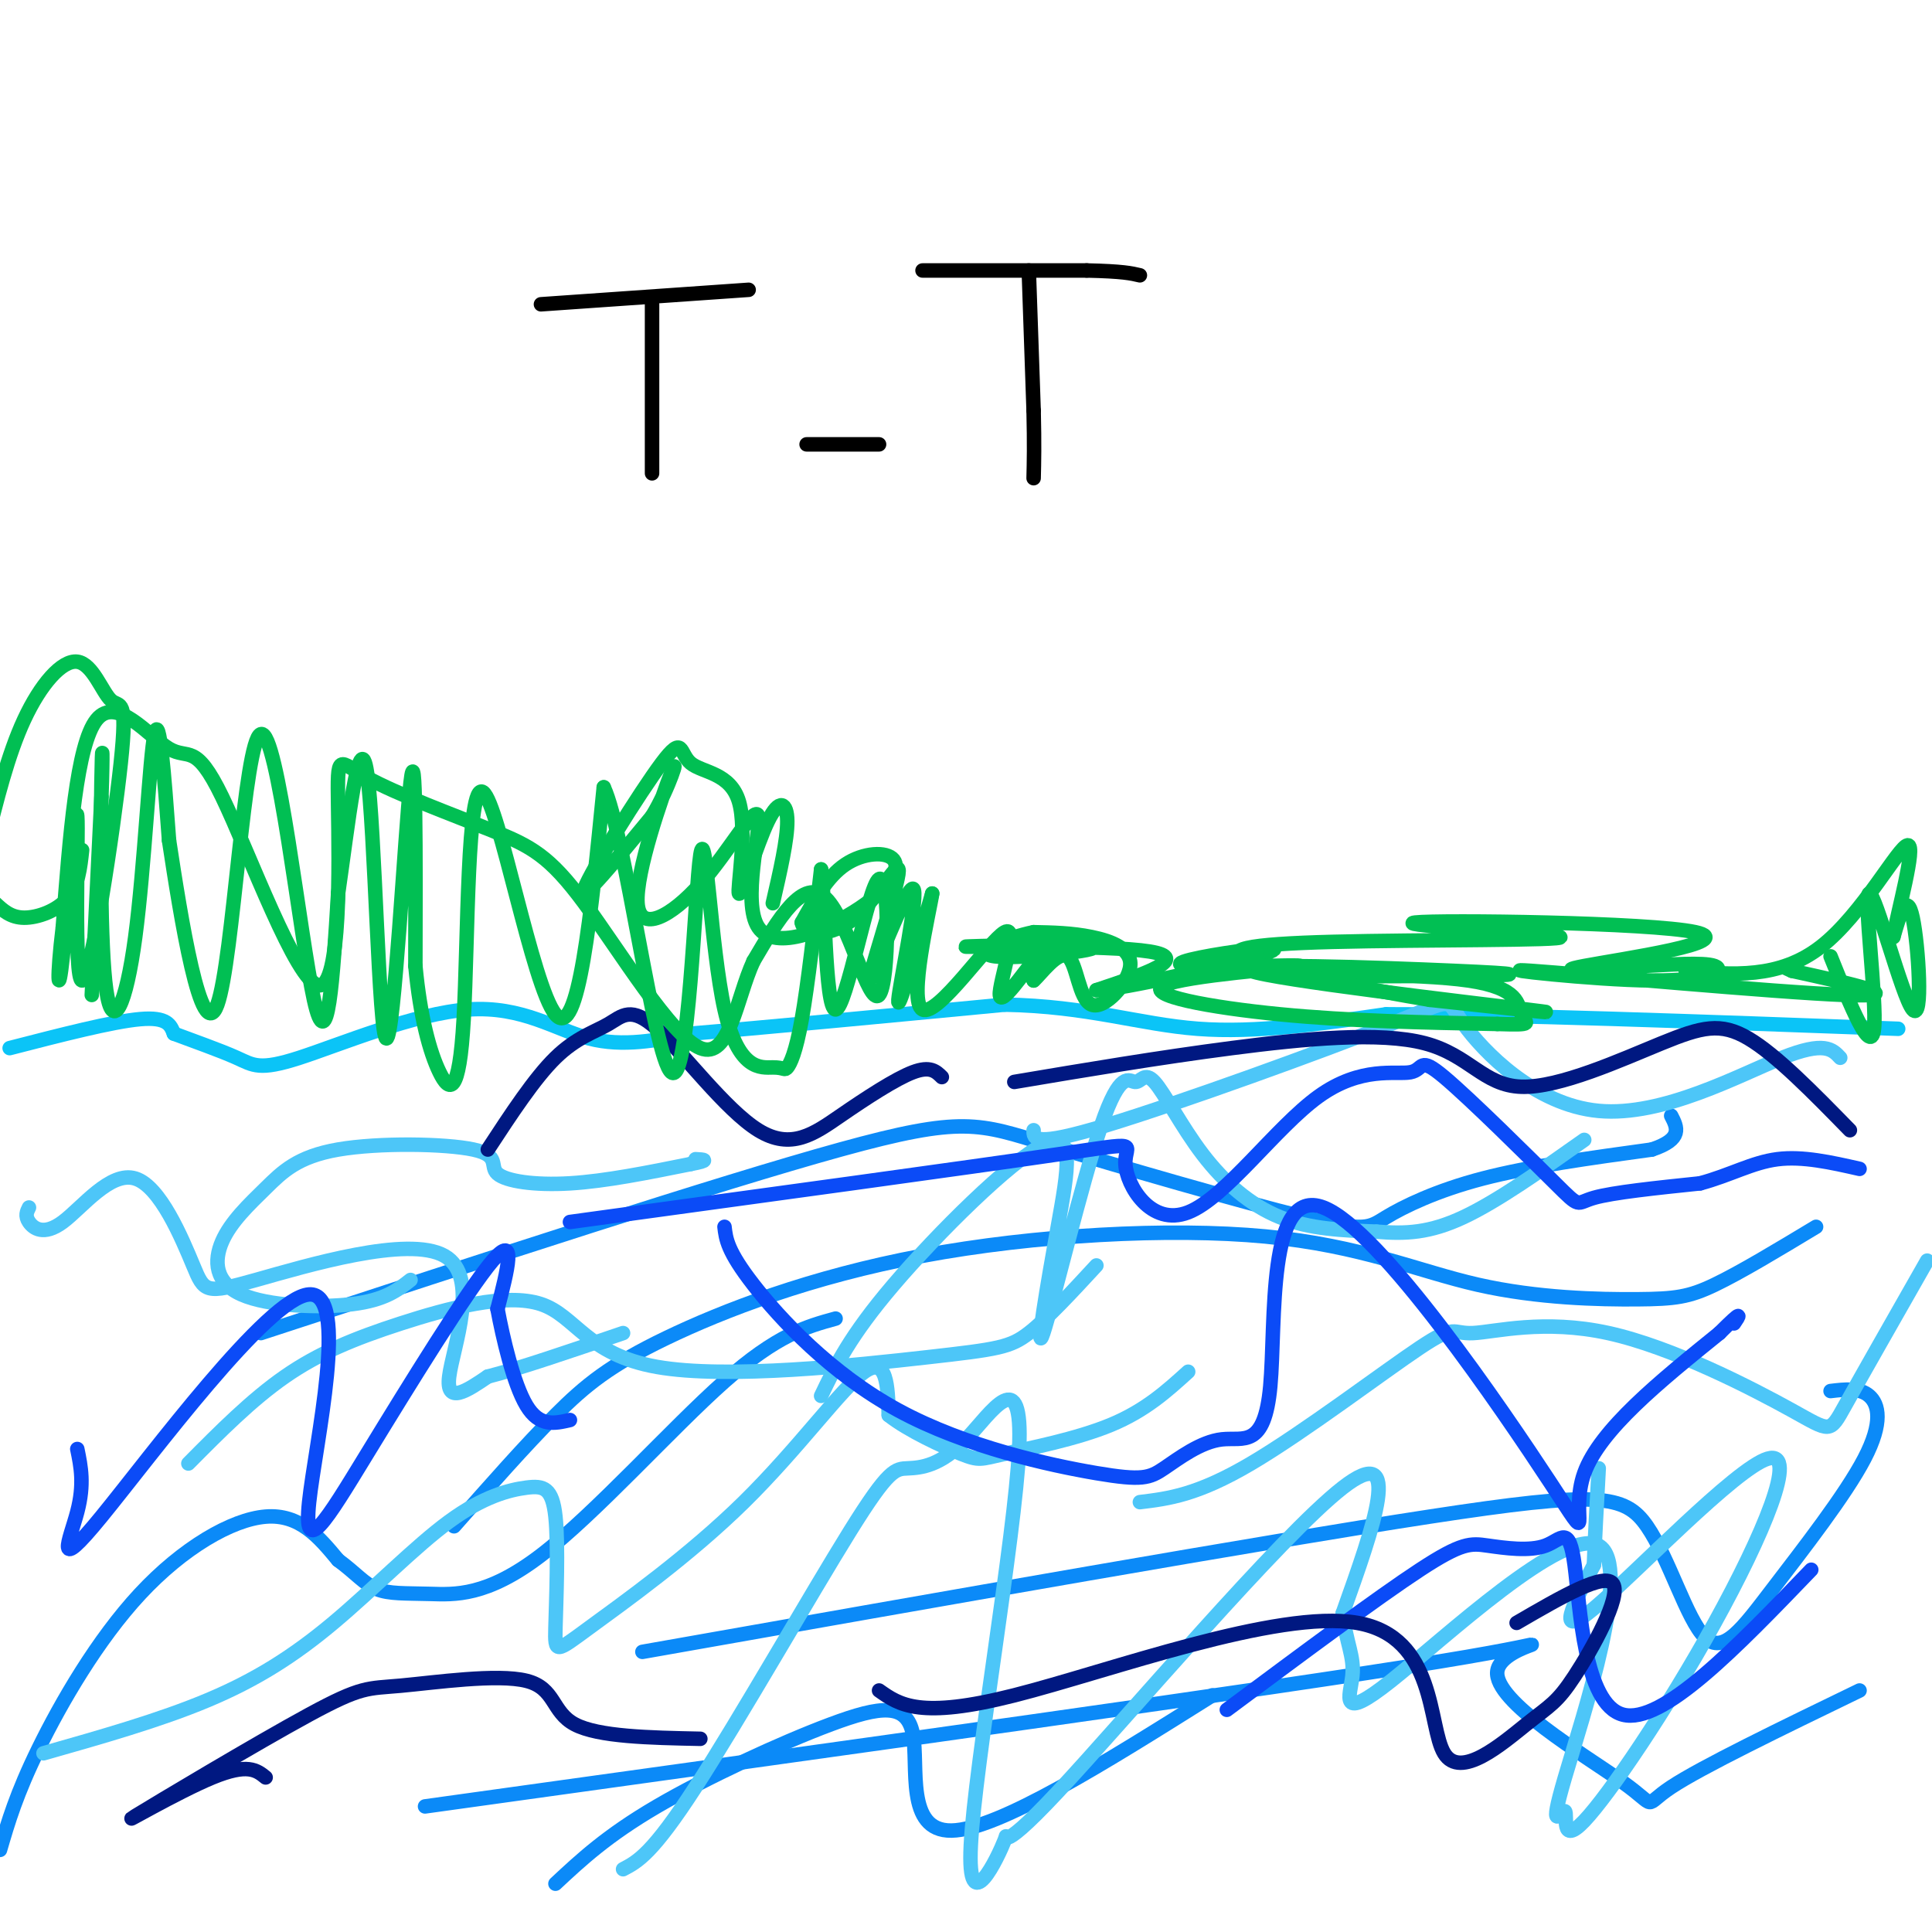 <svg viewBox='0 0 400 400' version='1.1' xmlns='http://www.w3.org/2000/svg' xmlns:xlink='http://www.w3.org/1999/xlink'><g fill='none' stroke='#0BC4F7' stroke-width='3' stroke-linecap='round' stroke-linejoin='round'><path d='M2,217c10.667,-2.750 21.333,-5.500 27,-6c5.667,-0.500 6.333,1.250 7,3'/><path d='M36,214c3.718,1.408 9.513,3.427 13,5c3.487,1.573 4.667,2.700 13,0c8.333,-2.700 23.821,-9.227 35,-10c11.179,-0.773 18.051,4.208 25,6c6.949,1.792 13.974,0.396 21,-1'/><path d='M143,214c14.333,-1.167 39.667,-3.583 65,-6'/><path d='M208,208c17.267,0.311 27.933,4.089 40,5c12.067,0.911 25.533,-1.044 39,-3'/><path d='M287,210c24.167,0.000 65.083,1.500 106,3'/></g>
<g fill='none' stroke='#0B8AF8' stroke-width='3' stroke-linecap='round' stroke-linejoin='round'><path d='M115,390c5.337,-4.981 10.673,-9.962 21,-16c10.327,-6.038 25.644,-13.134 36,-17c10.356,-3.866 15.750,-4.502 17,2c1.250,6.502 -1.643,20.144 8,20c9.643,-0.144 31.821,-14.072 54,-28'/><path d='M94,316c7.380,-8.372 14.761,-16.745 21,-23c6.239,-6.255 11.338,-10.393 23,-16c11.662,-5.607 29.889,-12.681 53,-17c23.111,-4.319 51.107,-5.881 71,-4c19.893,1.881 31.683,7.205 44,10c12.317,2.795 25.162,3.060 33,3c7.838,-0.060 10.668,-0.446 16,-3c5.332,-2.554 13.166,-7.277 21,-12'/><path d='M54,276c47.346,-15.507 94.692,-31.014 120,-38c25.308,-6.986 28.577,-5.452 43,-1c14.423,4.452 40.000,11.822 53,15c13.000,3.178 13.423,2.163 17,0c3.577,-2.163 10.308,-5.475 20,-8c9.692,-2.525 22.346,-4.262 35,-6'/><path d='M342,238c6.500,-2.167 5.250,-4.583 4,-7'/><path d='M133,342c64.086,-11.333 128.172,-22.666 163,-28c34.828,-5.334 40.399,-4.670 45,2c4.601,6.670 8.233,19.345 12,23c3.767,3.655 7.670,-1.711 14,-10c6.330,-8.289 15.089,-19.501 19,-27c3.911,-7.499 2.975,-11.285 1,-13c-1.975,-1.715 -4.987,-1.357 -8,-1'/><path d='M0,383c1.690,-5.786 3.381,-11.571 8,-21c4.619,-9.429 12.167,-22.500 21,-32c8.833,-9.500 18.952,-15.429 26,-16c7.048,-0.571 11.024,4.214 15,9'/><path d='M70,323c3.696,2.703 5.435,4.962 8,6c2.565,1.038 5.956,0.856 11,1c5.044,0.144 11.743,0.616 23,-8c11.257,-8.616 27.074,-26.319 38,-36c10.926,-9.681 16.963,-11.341 23,-13'/><path d='M88,374c88.167,-12.249 176.335,-24.498 210,-30c33.665,-5.502 12.828,-4.258 12,2c-0.828,6.258 18.354,17.531 26,23c7.646,5.469 3.756,5.134 10,1c6.244,-4.134 22.622,-12.067 39,-20'/></g>
<g fill='none' stroke='#4DC6F8' stroke-width='3' stroke-linecap='round' stroke-linejoin='round'><path d='M39,303c6.531,-6.592 13.063,-13.184 20,-18c6.937,-4.816 14.281,-7.855 24,-11c9.719,-3.145 21.814,-6.395 29,-4c7.186,2.395 9.462,10.436 24,13c14.538,2.564 41.337,-0.348 56,-2c14.663,-1.652 17.189,-2.043 21,-5c3.811,-2.957 8.905,-8.478 14,-14'/><path d='M236,311c5.942,-0.722 11.883,-1.445 23,-8c11.117,-6.555 27.408,-18.944 35,-24c7.592,-5.056 6.485,-2.780 11,-3c4.515,-0.220 14.654,-2.935 28,0c13.346,2.935 29.901,11.521 38,16c8.099,4.479 7.743,4.851 11,-1c3.257,-5.851 10.129,-17.926 17,-30'/><path d='M214,234c-0.038,1.786 -0.076,3.572 15,-1c15.076,-4.572 45.266,-15.501 59,-21c13.734,-5.499 11.011,-5.567 15,0c3.989,5.567 14.689,16.768 28,18c13.311,1.232 29.232,-7.505 38,-11c8.768,-3.495 10.384,-1.747 12,0'/><path d='M85,265c-2.645,2.079 -5.290,4.157 -12,5c-6.710,0.843 -17.485,0.450 -23,-2c-5.515,-2.450 -5.768,-6.956 -4,-11c1.768,-4.044 5.558,-7.627 9,-11c3.442,-3.373 6.536,-6.536 15,-8c8.464,-1.464 22.300,-1.227 28,0c5.700,1.227 3.265,3.446 5,5c1.735,1.554 7.638,2.444 15,2c7.362,-0.444 16.181,-2.222 25,-4'/><path d='M143,241c4.333,-0.833 2.667,-0.917 1,-1'/><path d='M6,250c-0.430,0.862 -0.859,1.724 0,3c0.859,1.276 3.008,2.968 7,0c3.992,-2.968 9.829,-10.594 15,-9c5.171,1.594 9.676,12.408 12,18c2.324,5.592 2.468,5.963 13,3c10.532,-2.963 31.451,-9.259 39,-5c7.549,4.259 1.728,19.074 1,25c-0.728,5.926 3.636,2.963 8,0'/><path d='M101,285c6.000,-1.500 17.000,-5.250 28,-9'/><path d='M9,363c12.037,-3.417 24.074,-6.834 34,-11c9.926,-4.166 17.742,-9.080 26,-16c8.258,-6.920 16.959,-15.844 24,-21c7.041,-5.156 12.421,-6.543 16,-7c3.579,-0.457 5.358,0.018 6,6c0.642,5.982 0.147,17.473 0,23c-0.147,5.527 0.053,5.090 7,0c6.947,-5.090 20.639,-14.832 32,-26c11.361,-11.168 20.389,-23.762 25,-27c4.611,-3.238 4.806,2.881 5,9'/><path d='M184,293c3.925,3.144 11.238,6.502 15,8c3.762,1.498 3.974,1.134 9,0c5.026,-1.134 14.864,-3.038 22,-6c7.136,-2.962 11.568,-6.981 16,-11'/><path d='M129,387c3.013,-1.573 6.027,-3.145 15,-17c8.973,-13.855 23.906,-39.992 32,-53c8.094,-13.008 9.350,-12.887 12,-13c2.650,-0.113 6.696,-0.461 12,-6c5.304,-5.539 11.867,-16.269 11,2c-0.867,18.269 -9.163,65.536 -10,82c-0.837,16.464 5.786,2.124 7,-1c1.214,-3.124 -2.981,4.967 11,-10c13.981,-14.967 46.137,-52.990 59,-63c12.863,-10.010 6.431,7.995 0,26'/><path d='M278,334c0.698,6.247 2.442,8.863 2,13c-0.442,4.137 -3.071,9.795 8,1c11.071,-8.795 35.843,-32.041 43,-28c7.157,4.041 -3.299,35.370 -7,48c-3.701,12.630 -0.645,6.561 0,7c0.645,0.439 -1.120,7.386 4,2c5.120,-5.386 17.125,-23.103 27,-41c9.875,-17.897 17.620,-35.972 11,-34c-6.620,1.972 -27.606,23.992 -36,31c-8.394,7.008 -4.197,-0.996 0,-9'/><path d='M330,324c0.167,-4.833 0.583,-12.417 1,-20'/><path d='M170,289c2.967,-6.189 5.934,-12.377 15,-23c9.066,-10.623 24.232,-25.679 31,-29c6.768,-3.321 5.138,5.095 3,17c-2.138,11.905 -4.786,27.301 -3,22c1.786,-5.301 8.004,-31.298 12,-43c3.996,-11.702 5.770,-9.108 7,-9c1.230,0.108 1.917,-2.270 4,0c2.083,2.270 5.561,9.188 10,15c4.439,5.812 9.840,10.518 16,13c6.160,2.482 13.080,2.741 20,3'/><path d='M285,255c6.000,0.511 11.000,0.289 18,-3c7.000,-3.289 16.000,-9.644 25,-16'/></g>
<g fill='none' stroke='#0B4BF7' stroke-width='3' stroke-linecap='round' stroke-linejoin='round'><path d='M16,300c0.750,3.638 1.500,7.276 0,13c-1.500,5.724 -5.249,13.534 5,1c10.249,-12.534 34.498,-45.411 43,-46c8.502,-0.589 1.258,31.110 0,43c-1.258,11.890 3.469,3.970 12,-10c8.531,-13.970 20.866,-33.992 26,-40c5.134,-6.008 3.067,1.996 1,10'/><path d='M103,271c1.089,5.867 3.311,15.533 6,20c2.689,4.467 5.844,3.733 9,3'/><path d='M150,254c0.289,2.515 0.578,5.030 6,12c5.422,6.970 15.978,18.394 30,26c14.022,7.606 31.509,11.394 41,13c9.491,1.606 10.984,1.029 14,-1c3.016,-2.029 7.553,-5.510 12,-6c4.447,-0.490 8.802,2.012 10,-11c1.198,-13.012 -0.761,-41.539 11,-37c11.761,4.539 37.243,42.145 47,57c9.757,14.855 3.788,6.959 7,-2c3.212,-8.959 15.606,-18.979 28,-29'/><path d='M356,276c5.167,-5.167 4.083,-3.583 3,-2'/><path d='M118,253c41.318,-5.653 82.636,-11.306 101,-14c18.364,-2.694 13.775,-2.428 14,2c0.225,4.428 5.264,13.017 13,10c7.736,-3.017 18.169,-17.640 27,-24c8.831,-6.360 16.060,-4.455 19,-5c2.940,-0.545 1.592,-3.538 7,1c5.408,4.538 17.571,16.606 23,22c5.429,5.394 4.122,4.112 8,3c3.878,-1.112 12.939,-2.056 22,-3'/><path d='M352,245c6.222,-1.667 10.778,-4.333 16,-5c5.222,-0.667 11.111,0.667 17,2'/><path d='M254,354c15.641,-11.644 31.281,-23.288 40,-29c8.719,-5.712 10.516,-5.492 14,-5c3.484,0.492 8.656,1.256 12,0c3.344,-1.256 4.862,-4.530 6,4c1.138,8.530 1.897,28.866 10,31c8.103,2.134 23.552,-13.933 39,-30'/></g>
<g fill='none' stroke='#001881' stroke-width='3' stroke-linecap='round' stroke-linejoin='round'><path d='M101,238c4.833,-7.379 9.666,-14.759 14,-19c4.334,-4.241 8.168,-5.345 11,-7c2.832,-1.655 4.662,-3.861 10,1c5.338,4.861 14.183,16.787 21,21c6.817,4.213 11.604,0.711 17,-3c5.396,-3.711 11.399,-7.632 15,-9c3.601,-1.368 4.801,-0.184 6,1'/><path d='M210,224c14.890,-2.509 29.780,-5.019 45,-7c15.220,-1.981 30.769,-3.434 40,-1c9.231,2.434 12.144,8.756 20,9c7.856,0.244 20.653,-5.588 29,-9c8.347,-3.412 12.242,-4.403 18,-1c5.758,3.403 13.379,11.202 21,19'/><path d='M182,350c4.216,2.980 8.433,5.959 28,1c19.567,-4.959 54.485,-17.857 71,-15c16.515,2.857 14.627,21.467 18,27c3.373,5.533 12.007,-2.012 17,-6c4.993,-3.988 6.344,-4.420 10,-10c3.656,-5.580 9.616,-16.309 8,-19c-1.616,-2.691 -10.808,2.654 -20,8'/><path d='M55,368c-1.845,-1.501 -3.691,-3.003 -11,0c-7.309,3.003 -20.082,10.510 -16,8c4.082,-2.510 25.019,-15.037 36,-21c10.981,-5.963 12.005,-5.361 19,-6c6.995,-0.639 19.960,-2.518 26,-1c6.040,1.518 5.154,6.434 10,9c4.846,2.566 15.423,2.783 26,3'/></g>
<g fill='none' stroke='#01BF53' stroke-width='3' stroke-linecap='round' stroke-linejoin='round'><path d='M19,206c0.000,0.000 2.000,-41.000 2,-41'/><path d='M21,165c0.332,-9.612 0.161,-13.142 0,-3c-0.161,10.142 -0.311,33.956 1,43c1.311,9.044 4.084,3.320 6,-11c1.916,-14.320 2.976,-37.234 4,-42c1.024,-4.766 2.012,8.617 3,22'/><path d='M35,174c2.343,15.445 6.700,43.057 10,34c3.300,-9.057 5.542,-54.785 9,-56c3.458,-1.215 8.131,42.081 11,55c2.869,12.919 3.935,-4.541 5,-22'/><path d='M70,185c1.967,-13.365 4.383,-35.778 6,-25c1.617,10.778 2.435,54.748 4,55c1.565,0.252 3.876,-43.214 5,-53c1.124,-9.786 1.062,14.107 1,38'/><path d='M86,200c0.993,10.529 2.976,17.852 5,22c2.024,4.148 4.089,5.122 5,-11c0.911,-16.122 0.668,-49.341 4,-47c3.332,2.341 10.238,40.240 15,46c4.762,5.760 7.381,-20.620 10,-47'/><path d='M125,163c4.394,9.293 10.380,56.024 14,59c3.620,2.976 4.873,-37.805 6,-45c1.127,-7.195 2.128,19.196 5,32c2.872,12.804 7.615,12.020 10,12c2.385,-0.020 2.411,0.726 3,0c0.589,-0.726 1.740,-2.922 3,-10c1.260,-7.078 2.630,-19.039 4,-31'/><path d='M170,180c0.786,3.897 0.752,29.141 3,29c2.248,-0.141 6.778,-25.667 9,-27c2.222,-1.333 2.137,21.526 0,24c-2.137,2.474 -6.325,-15.436 -11,-20c-4.675,-4.564 -9.838,4.218 -15,13'/><path d='M156,199c-3.558,7.705 -4.954,20.468 -11,18c-6.046,-2.468 -16.741,-20.166 -24,-30c-7.259,-9.834 -11.081,-11.805 -19,-15c-7.919,-3.195 -19.935,-7.615 -26,-11c-6.065,-3.385 -6.180,-5.735 -6,6c0.180,11.735 0.653,37.556 -4,37c-4.653,-0.556 -14.433,-27.489 -20,-39c-5.567,-11.511 -6.922,-7.599 -11,-10c-4.078,-2.401 -10.879,-11.115 -15,-6c-4.121,5.115 -5.560,24.057 -7,43'/><path d='M13,192c-1.284,10.508 -0.996,15.278 0,6c0.996,-9.278 2.698,-32.604 3,-29c0.302,3.604 -0.798,34.137 1,34c1.798,-0.137 6.493,-30.943 8,-45c1.507,-14.057 -0.173,-11.366 -2,-13c-1.827,-1.634 -3.799,-7.594 -7,-8c-3.201,-0.406 -7.629,4.741 -11,12c-3.371,7.259 -5.686,16.629 -8,26'/><path d='M-1,187c1.600,1.489 3.200,2.978 6,3c2.800,0.022 6.800,-1.422 9,-4c2.200,-2.578 2.600,-6.289 3,-10'/><path d='M160,187c1.518,-6.588 3.035,-13.177 3,-17c-0.035,-3.823 -1.624,-4.881 -4,0c-2.376,4.881 -5.540,15.703 -6,15c-0.460,-0.703 1.783,-12.929 0,-19c-1.783,-6.071 -7.591,-5.988 -10,-8c-2.409,-2.012 -1.418,-6.119 -6,0c-4.582,6.119 -14.738,22.462 -16,26c-1.262,3.538 6.369,-5.731 14,-15'/><path d='M135,169c3.650,-5.974 5.775,-13.410 4,-9c-1.775,4.410 -7.449,20.667 -7,27c0.449,6.333 7.022,2.744 13,-4c5.978,-6.744 11.361,-16.642 12,-14c0.639,2.642 -3.467,17.824 0,23c3.467,5.176 14.507,0.346 21,-4c6.493,-4.346 8.441,-8.209 7,-10c-1.441,-1.791 -6.269,-1.512 -10,1c-3.731,2.512 -6.366,7.256 -9,12'/><path d='M166,191c0.411,2.648 5.939,3.268 11,-1c5.061,-4.268 9.654,-13.423 9,-9c-0.654,4.423 -6.557,22.423 -6,22c0.557,-0.423 7.573,-19.268 9,-19c1.427,0.268 -2.735,19.648 -3,23c-0.265,3.352 3.368,-9.324 7,-22'/><path d='M193,185c-0.448,3.248 -5.068,22.368 -2,24c3.068,1.632 13.822,-14.222 17,-16c3.178,-1.778 -1.221,10.521 -1,13c0.221,2.479 5.063,-4.863 7,-7c1.937,-2.137 0.968,0.932 0,4'/><path d='M214,203c1.436,-1.226 5.026,-6.290 7,-5c1.974,1.290 2.333,8.933 5,10c2.667,1.067 7.641,-4.444 8,-8c0.359,-3.556 -3.897,-5.159 -8,-6c-4.103,-0.841 -8.051,-0.921 -12,-1'/><path d='M214,193c-5.476,1.102 -13.166,4.356 -8,5c5.166,0.644 23.189,-1.322 20,-2c-3.189,-0.678 -27.589,-0.067 -26,0c1.589,0.067 29.168,-0.409 38,1c8.832,1.409 -1.084,4.705 -11,8'/><path d='M227,205c5.715,-0.235 25.504,-4.824 33,-7c7.496,-2.176 2.700,-1.939 -4,-1c-6.700,0.939 -15.304,2.580 -10,3c5.304,0.420 24.514,-0.382 23,0c-1.514,0.382 -23.754,1.949 -28,4c-4.246,2.051 9.501,4.586 24,6c14.499,1.414 29.749,1.707 45,2'/><path d='M310,212c8.096,0.264 5.835,-0.074 5,-2c-0.835,-1.926 -0.245,-5.438 -11,-7c-10.755,-1.562 -32.854,-1.172 -33,-1c-0.146,0.172 21.660,0.126 33,0c11.340,-0.126 12.215,-0.333 -3,-1c-15.215,-0.667 -46.519,-1.795 -42,0c4.519,1.795 44.863,6.513 57,8c12.137,1.487 -3.931,-0.256 -20,-2'/><path d='M296,207c-11.536,-1.882 -30.375,-5.586 -37,-8c-6.625,-2.414 -1.036,-3.539 17,-4c18.036,-0.461 48.518,-0.259 47,-1c-1.518,-0.741 -35.036,-2.425 -30,-3c5.036,-0.575 48.625,-0.039 58,2c9.375,2.039 -15.464,5.583 -23,7c-7.536,1.417 2.232,0.709 12,0'/><path d='M340,200c5.350,-0.240 12.724,-0.841 15,0c2.276,0.841 -0.544,3.122 -13,3c-12.456,-0.122 -34.546,-2.648 -25,-2c9.546,0.648 50.727,4.471 65,5c14.273,0.529 1.636,-2.235 -11,-5'/><path d='M371,201c-1.833,-0.833 -0.917,-0.417 0,0'/><path d='M379,198c4.183,10.396 8.367,20.791 9,15c0.633,-5.791 -2.284,-27.769 -1,-28c1.284,-0.231 6.769,21.284 9,24c2.231,2.716 1.209,-13.367 0,-19c-1.209,-5.633 -2.604,-0.817 -4,4'/><path d='M392,194c0.798,-4.869 4.792,-19.042 3,-19c-1.792,0.042 -9.369,14.298 -18,21c-8.631,6.702 -18.315,5.851 -28,5'/></g>
<g fill='none' stroke='#000000' stroke-width='3' stroke-linecap='round' stroke-linejoin='round'><path d='M112,63c0.000,0.000 43.000,-3.000 43,-3'/><path d='M135,63c0.000,0.000 0.000,35.000 0,35'/><path d='M167,92c0.000,0.000 15.000,0.000 15,0'/><path d='M191,56c0.000,0.000 34.000,0.000 34,0'/><path d='M225,56c7.500,0.167 9.250,0.583 11,1'/><path d='M213,56c0.000,0.000 1.000,29.000 1,29'/><path d='M214,85c0.167,7.167 0.083,10.583 0,14'/></g>
</svg>
